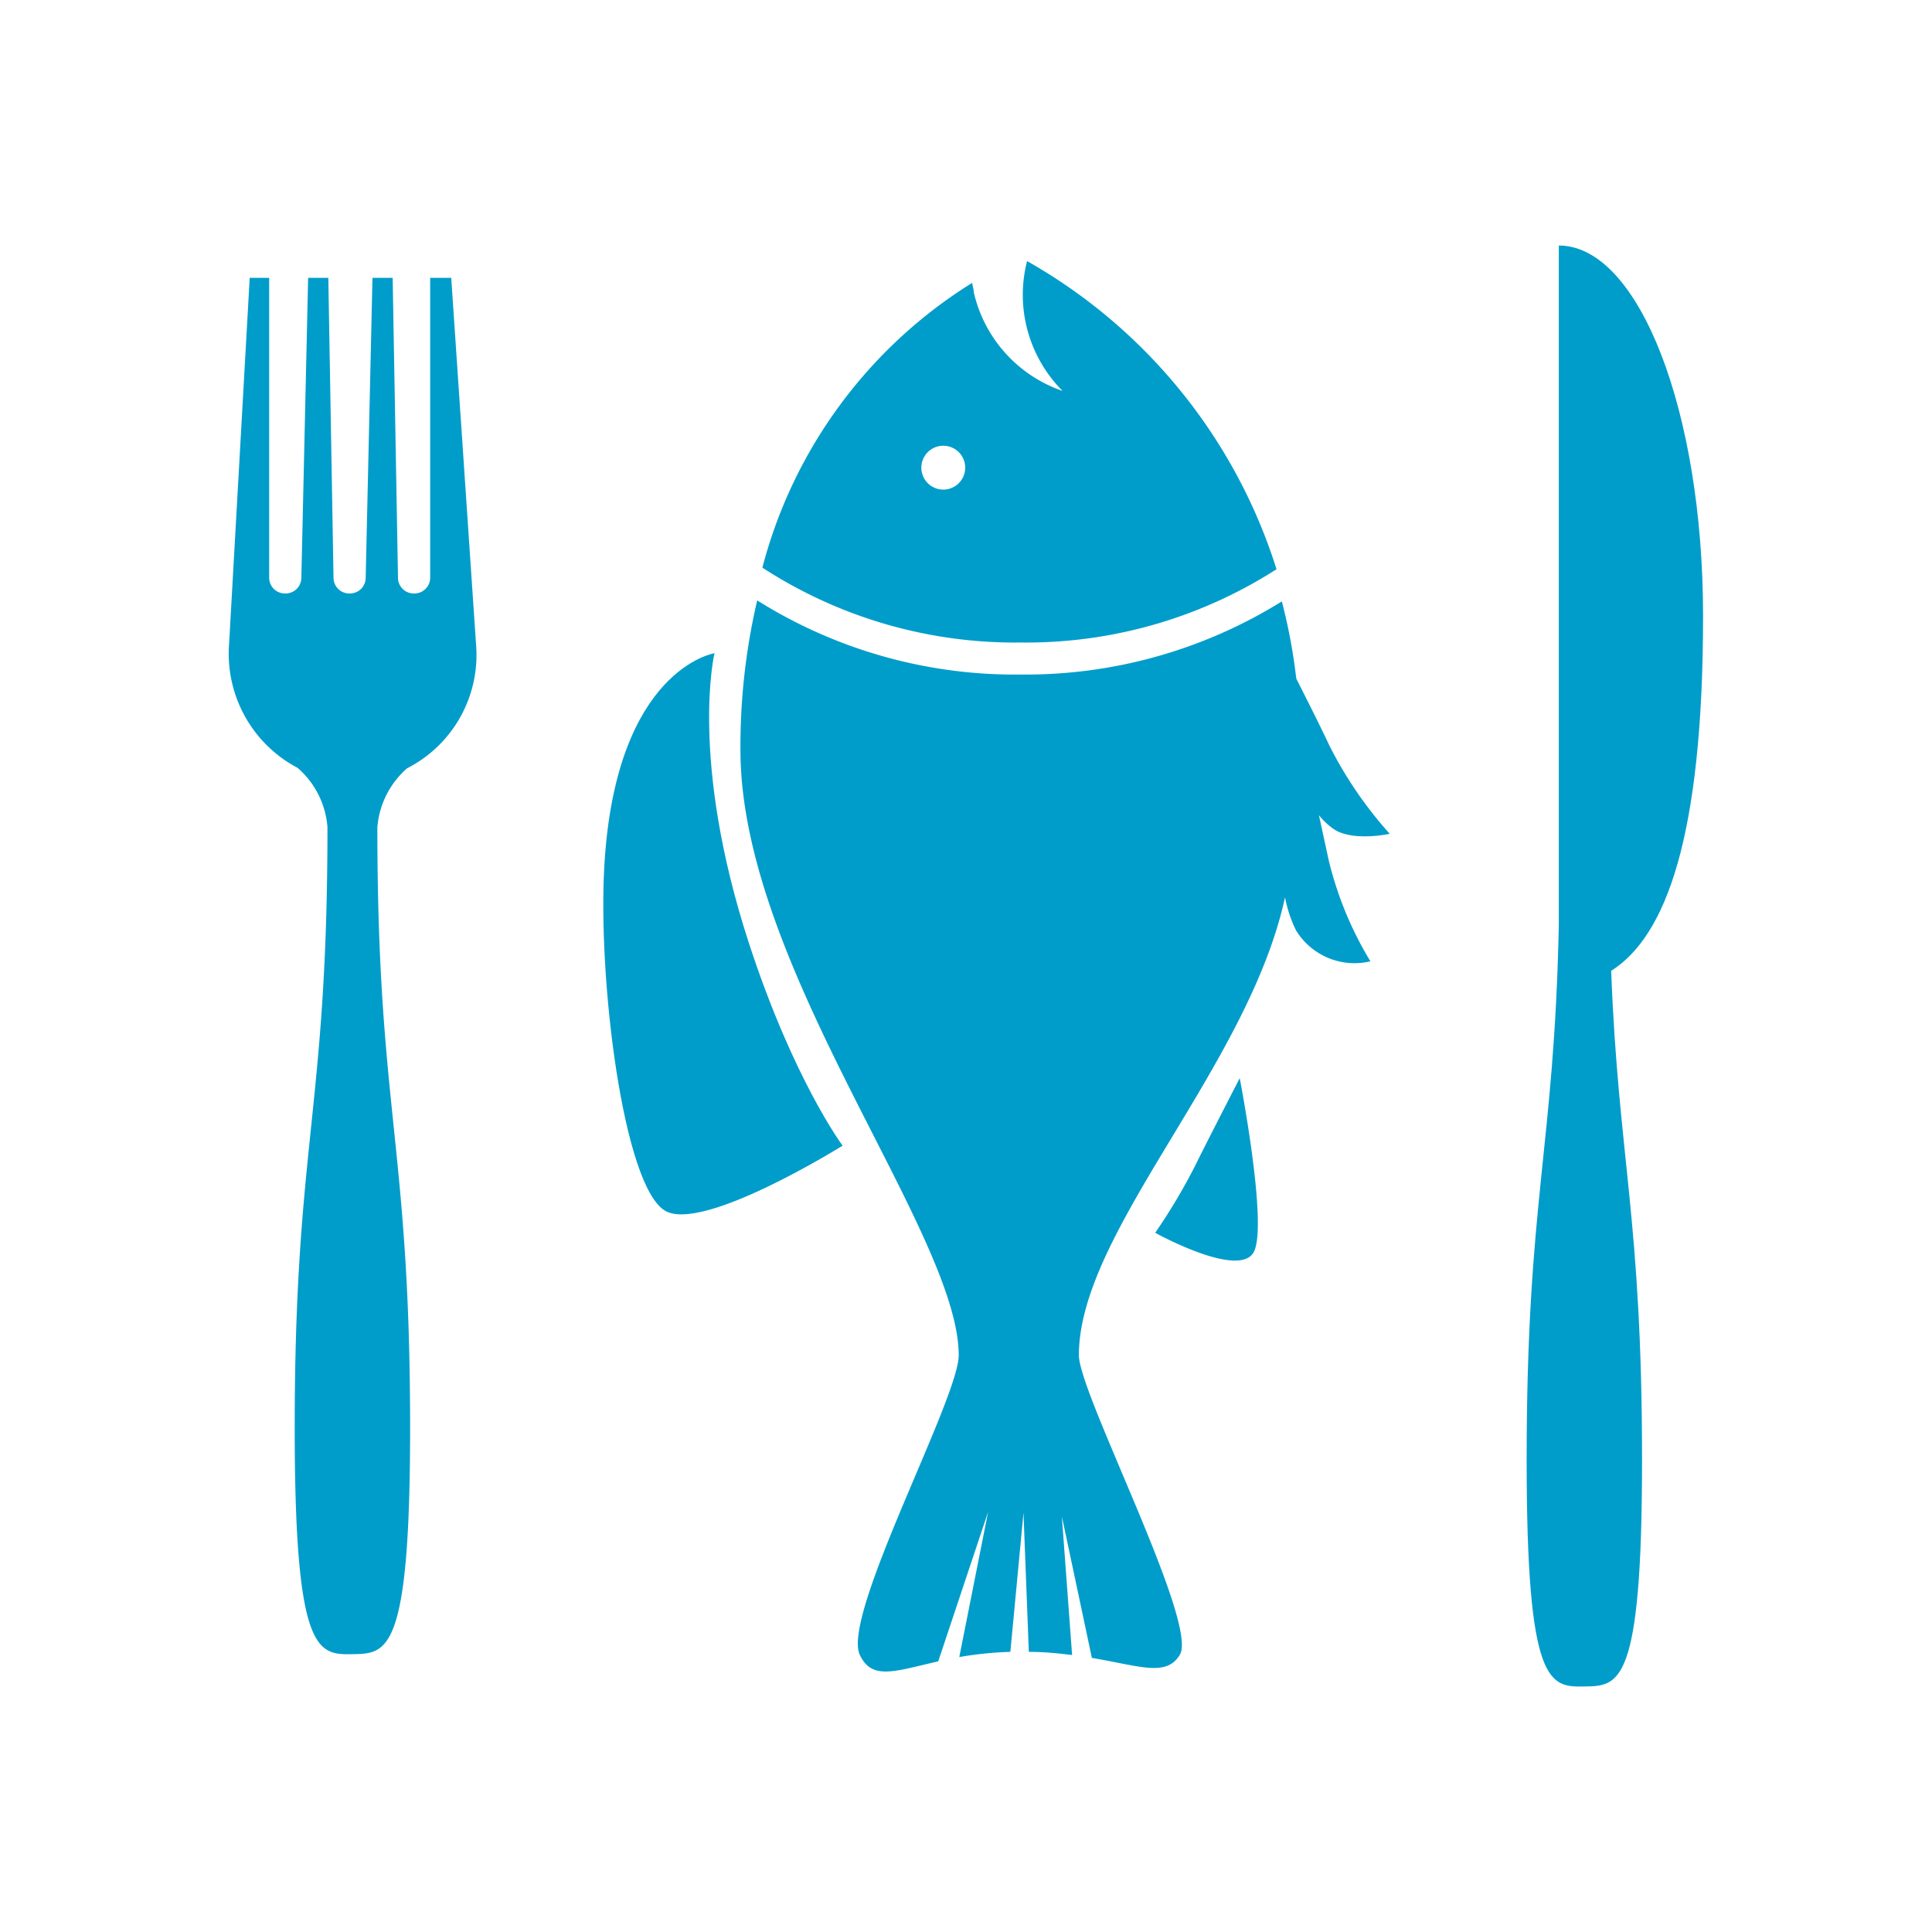 <svg id="Layer_1" data-name="Layer 1" xmlns="http://www.w3.org/2000/svg" viewBox="0 0 133.93 133.93"><defs><style>.cls-1{fill:#009dca;}</style></defs><path class="cls-1" d="M33,44.66l-1.72-25.4H29.82v20.8a1.09,1.09,0,0,1-1.09,1.08h-.06a1.09,1.09,0,0,1-1.08-1.08l-.37-20.8h-1.4l-.47,20.8a1.09,1.09,0,0,1-1.08,1.08h-.06a1.09,1.09,0,0,1-1.09-1.08l-.36-20.8h-1.4l-.47,20.8a1.09,1.09,0,0,1-1.09,1.08h-.05a1.09,1.09,0,0,1-1.09-1.08V19.26H17.31l-1.43,25.4a8.94,8.94,0,0,0,4.75,8.57,6.05,6.05,0,0,1,2.07,4.11C22.7,77,20.43,79.24,20.43,99c0,15.68,1.61,15.71,4,15.67s4,0,4-15.67c0-19.75-2.27-22-2.27-41.65a6.06,6.06,0,0,1,2.06-4.09A8.82,8.82,0,0,0,33,44.66Z"/><path class="cls-1" d="M118.06,42.69c0-14.18-4.45-25.67-10-25.67V64.13c-.32,15.59-2.23,19-2.23,37.11,0,15.67,1.61,15.71,4,15.67s4,0,4-15.67c0-16.82-1.65-21-2.14-33.94C115.47,64.91,118.06,58.06,118.06,42.69Z"/><path class="cls-1" d="M71.14,22.54a9.45,9.45,0,0,0,2.52,4.56,9.46,9.46,0,0,1-6.16-6.86c0-.21-.08-.42-.11-.63A33.08,33.08,0,0,0,52.85,39.35a32.12,32.12,0,0,0,17.9,5.19,32.13,32.13,0,0,0,17.74-5.08A37.45,37.45,0,0,0,71.2,18.1,9.37,9.37,0,0,0,71.14,22.54Zm-4.23,9.87A1.52,1.52,0,1,1,65.4,30.9,1.52,1.52,0,0,1,66.91,32.41Z"/><path class="cls-1" d="M49.53,45.28s-6.82,1.08-7.63,14.64c-.48,7.94,1.3,22.26,4.19,24,2.58,1.58,12.32-4.5,12.32-4.5S55,74.85,51.9,65.33C47.77,52.61,49.53,45.28,49.53,45.28Z"/><path class="cls-1" d="M80.08,85.46a40.88,40.88,0,0,0,2.74-4.59c.87-1.77,3.12-6.13,3.12-6.13s1.94,10,1,12S80.08,85.46,80.08,85.46Z"/><path class="cls-1" d="M52.49,41.62A44.46,44.46,0,0,0,51.33,52c0,15.08,15.13,33.45,15.13,41.95,0,3-8.12,18-6.86,20.76.84,1.81,2.46,1.13,5.44.46l3.46-10.37-2,10.07a25.13,25.13,0,0,1,3.54-.36l.91-9.64.37,9.64c1.1,0,2.1.11,3,.22l-.71-9.61,2.08,9.81c3.39.57,5.16,1.33,6.1-.22,1.31-2.19-7-18.13-7-20.76,0-8.58,11.75-20,14.29-31.75a9,9,0,0,0,.76,2.29A4.75,4.75,0,0,0,95,66.64a24.6,24.6,0,0,1-2.89-7l-.68-3.13a4.87,4.87,0,0,0,1.08,1c1.35.84,3.83.29,3.83.29a27.87,27.87,0,0,1-4.16-6.07c-.85-1.79-1.71-3.48-2.32-4.69a39,39,0,0,0-1-5.35,33.66,33.66,0,0,1-18.13,5.07A33.57,33.57,0,0,1,52.49,41.62Z"/></svg>